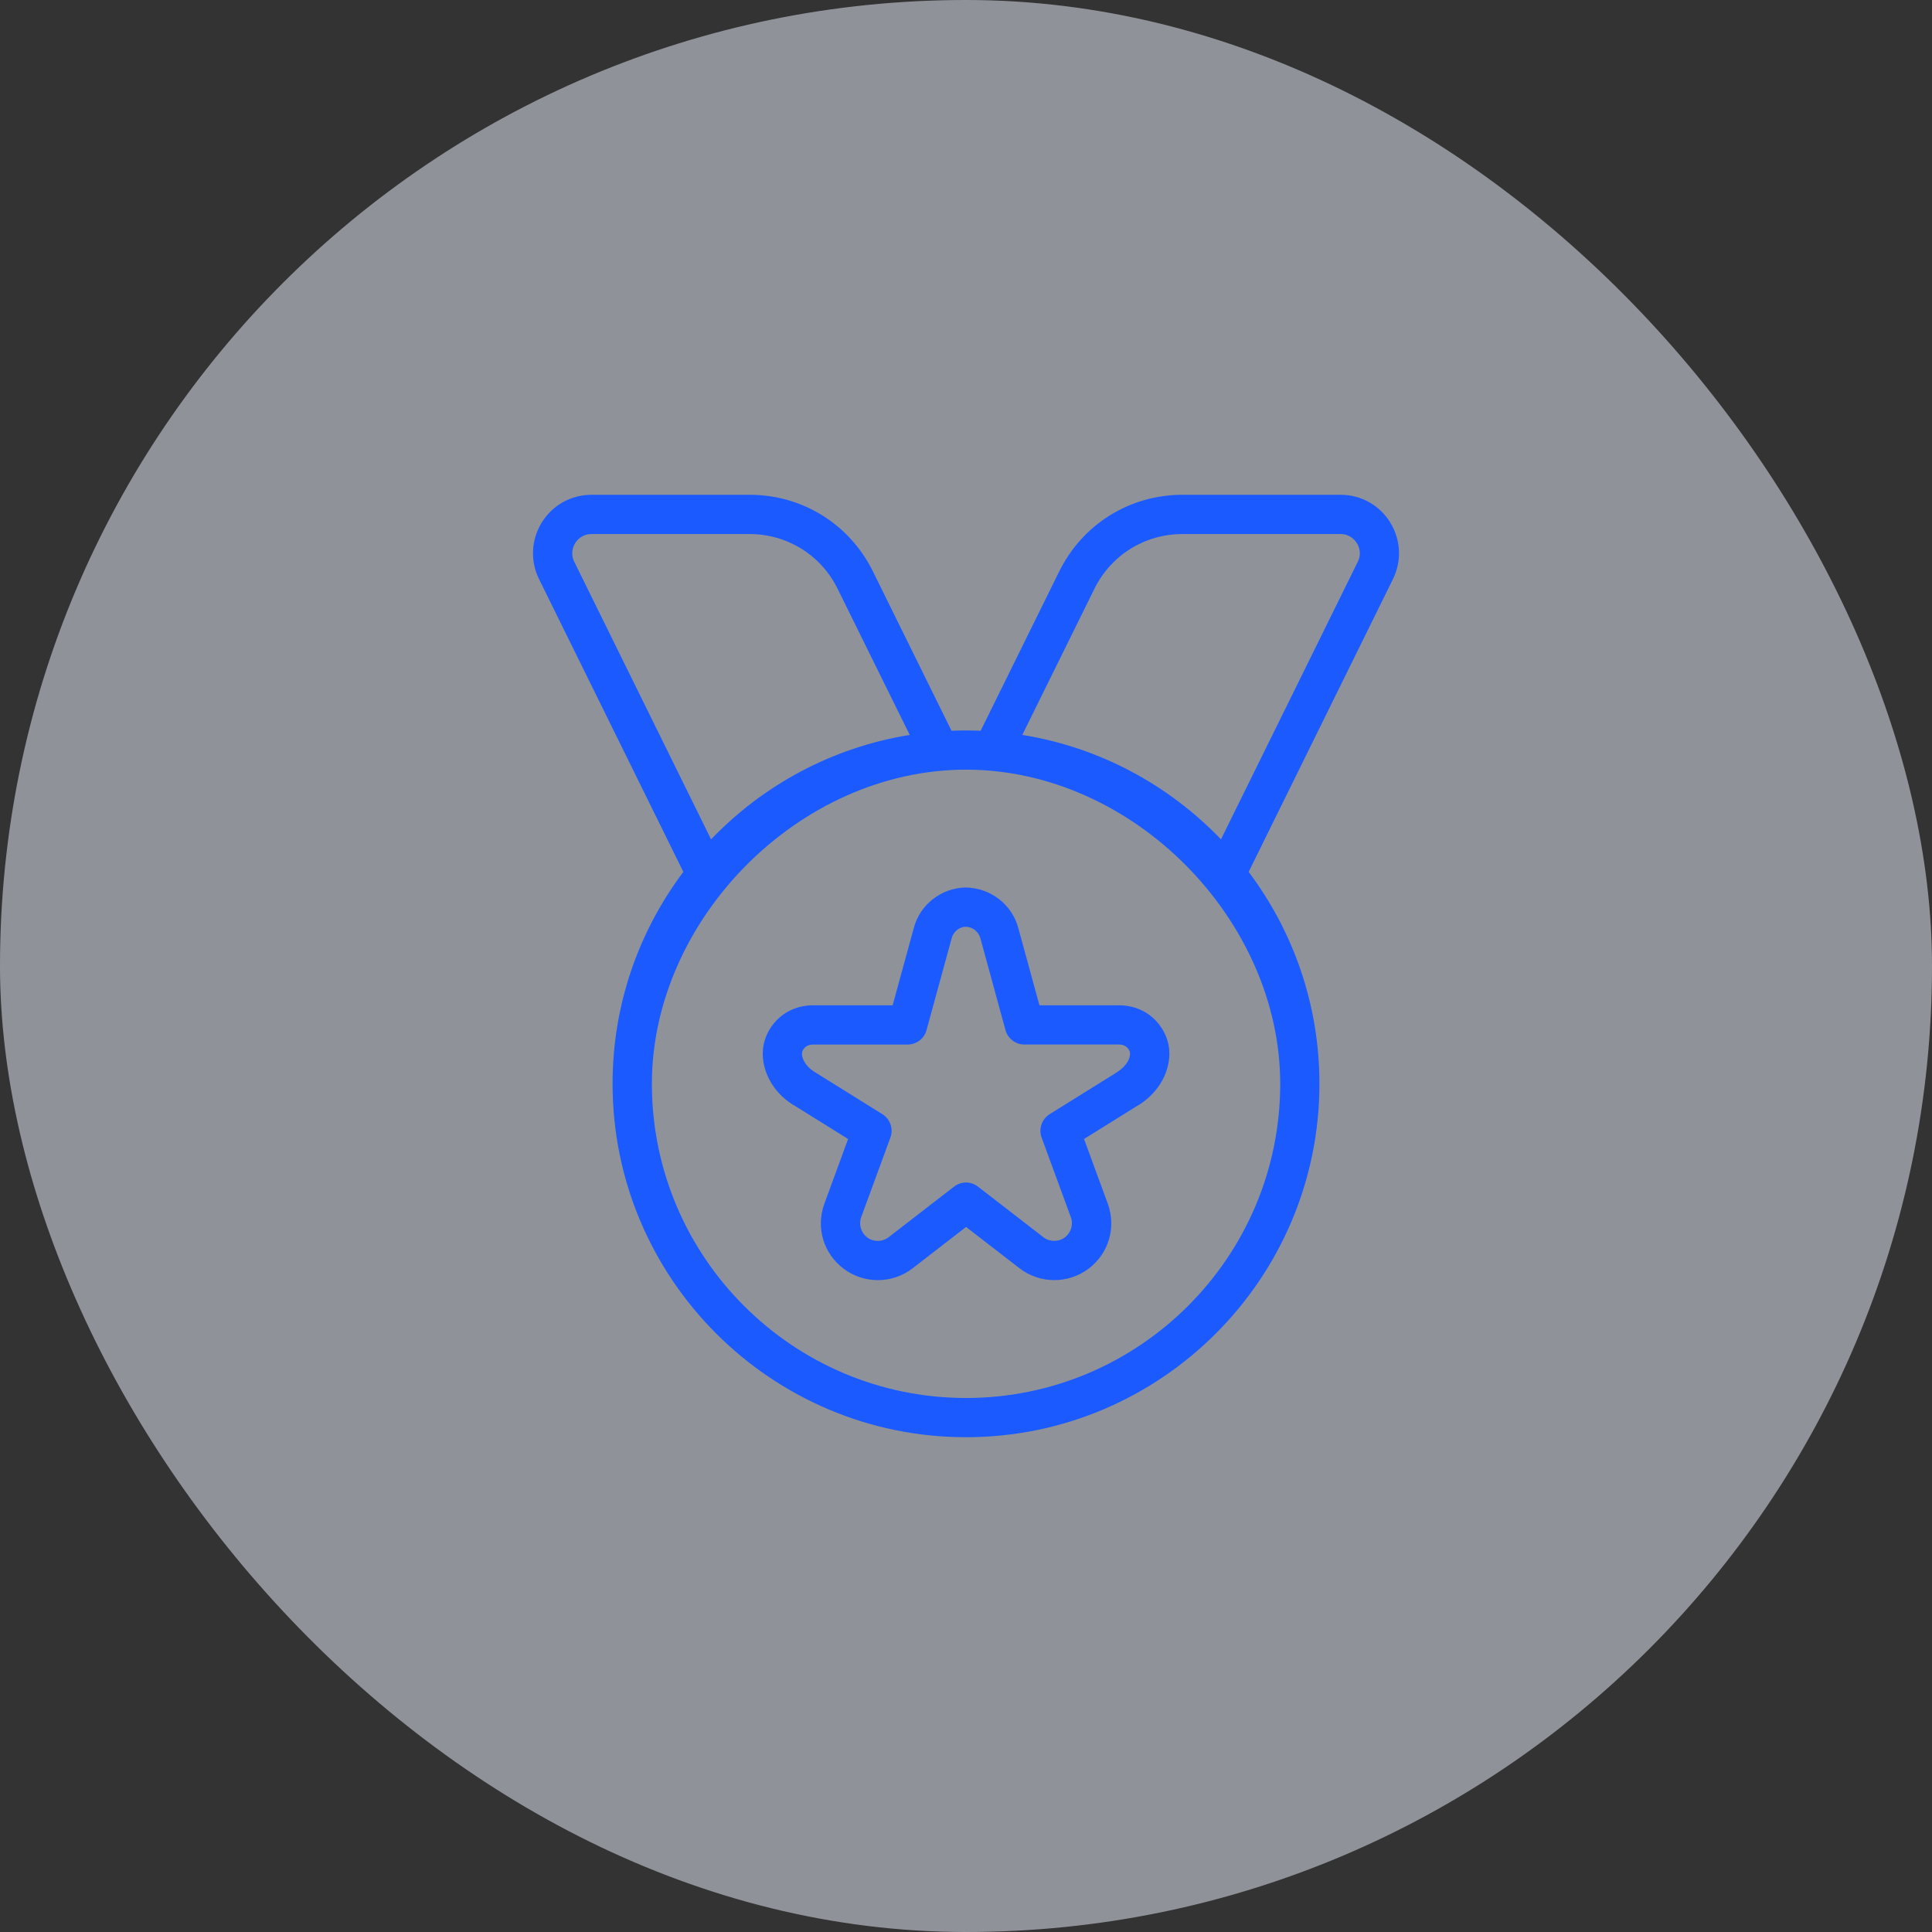 <svg width="82" height="82" viewBox="0 0 82 82" fill="none" xmlns="http://www.w3.org/2000/svg">
<rect x="0" y="0" width="82" height="82" fill="#333333" stroke="none"/>
<rect width="82" height="82" rx="41" fill="#EDF5FF" fill-opacity="0.5"/>
<path d="M59.006 22.172C58.549 21.438 57.761 21 56.897 21H50.189C47.952 21 45.947 22.247 44.957 24.253L41.622 31.015C41.417 31.007 41.21 31.002 41.003 31.002C40.797 31.002 40.59 31.007 40.385 31.015L37.05 24.253C36.06 22.247 34.056 21 31.818 21H25.106C24.241 21 23.454 21.438 22.997 22.172C22.543 22.905 22.497 23.805 22.879 24.58L29.003 37.006C27.118 39.514 25.999 42.629 25.999 45.999C25.999 54.27 32.73 61 41 61C49.27 61 56.001 54.27 56.001 45.999C56.001 42.628 54.882 39.512 52.997 37.006L59.121 24.58C59.502 23.805 59.459 22.905 59.002 22.172H59.006ZM24.374 23.843C24.194 23.477 24.341 23.167 24.413 23.052C24.484 22.937 24.696 22.667 25.106 22.667H31.814C33.411 22.667 34.845 23.557 35.551 24.99L38.611 31.192C35.323 31.72 32.388 33.322 30.18 35.624L24.374 23.843ZM41.002 59.335C33.65 59.335 27.668 53.353 27.668 46.001C27.668 39.041 33.908 32.667 41.002 32.667C48.095 32.667 54.336 39.042 54.336 46.001C54.336 53.353 48.354 59.335 41.002 59.335ZM57.629 23.843L51.822 35.624C49.614 33.322 46.678 31.72 43.39 31.192L46.45 24.99C47.157 23.557 48.59 22.667 50.187 22.667H56.896C57.306 22.667 57.517 22.937 57.589 23.052C57.661 23.167 57.811 23.477 57.629 23.843ZM47.492 42.668H44.117L43.223 39.399C42.962 38.397 42.053 37.687 40.987 37.667C39.95 37.687 39.041 38.397 38.783 39.391L37.886 42.668H34.511C33.191 42.668 32.373 43.726 32.373 44.708C32.373 45.616 32.925 46.488 33.778 46.961L35.996 48.343L34.99 51.086C34.62 52.093 34.948 53.203 35.805 53.848C36.233 54.171 36.745 54.333 37.258 54.333C37.78 54.333 38.301 54.165 38.735 53.83L41.003 52.076L43.272 53.83C44.13 54.493 45.335 54.5 46.202 53.848C47.059 53.203 47.385 52.093 47.017 51.086L46.01 48.343L48.192 46.983C49.08 46.489 49.632 45.618 49.632 44.708C49.632 43.726 48.814 42.668 47.493 42.668H47.492ZM47.345 45.548L44.552 47.288C44.217 47.496 44.073 47.911 44.21 48.283L45.45 51.663C45.562 51.97 45.458 52.321 45.197 52.518C44.927 52.72 44.553 52.716 44.288 52.513L41.51 50.365C41.21 50.131 40.79 50.131 40.492 50.365L37.713 52.513C37.445 52.718 37.071 52.721 36.805 52.518C36.543 52.321 36.44 51.97 36.551 51.663L37.791 48.283C37.928 47.911 37.785 47.496 37.45 47.288L34.621 45.526C34.331 45.364 34.038 45.049 34.038 44.708C34.038 44.608 34.15 44.334 34.51 44.334H38.522C38.898 44.334 39.227 44.083 39.325 43.721L40.392 39.821C40.465 39.541 40.722 39.339 40.985 39.334C41.278 39.339 41.537 39.541 41.612 39.829L42.675 43.719C42.775 44.081 43.103 44.333 43.478 44.333H47.49C47.85 44.333 47.962 44.606 47.962 44.706C47.962 45.048 47.669 45.363 47.343 45.544L47.345 45.548Z" fill="#1B5AFF"/>
</svg>
